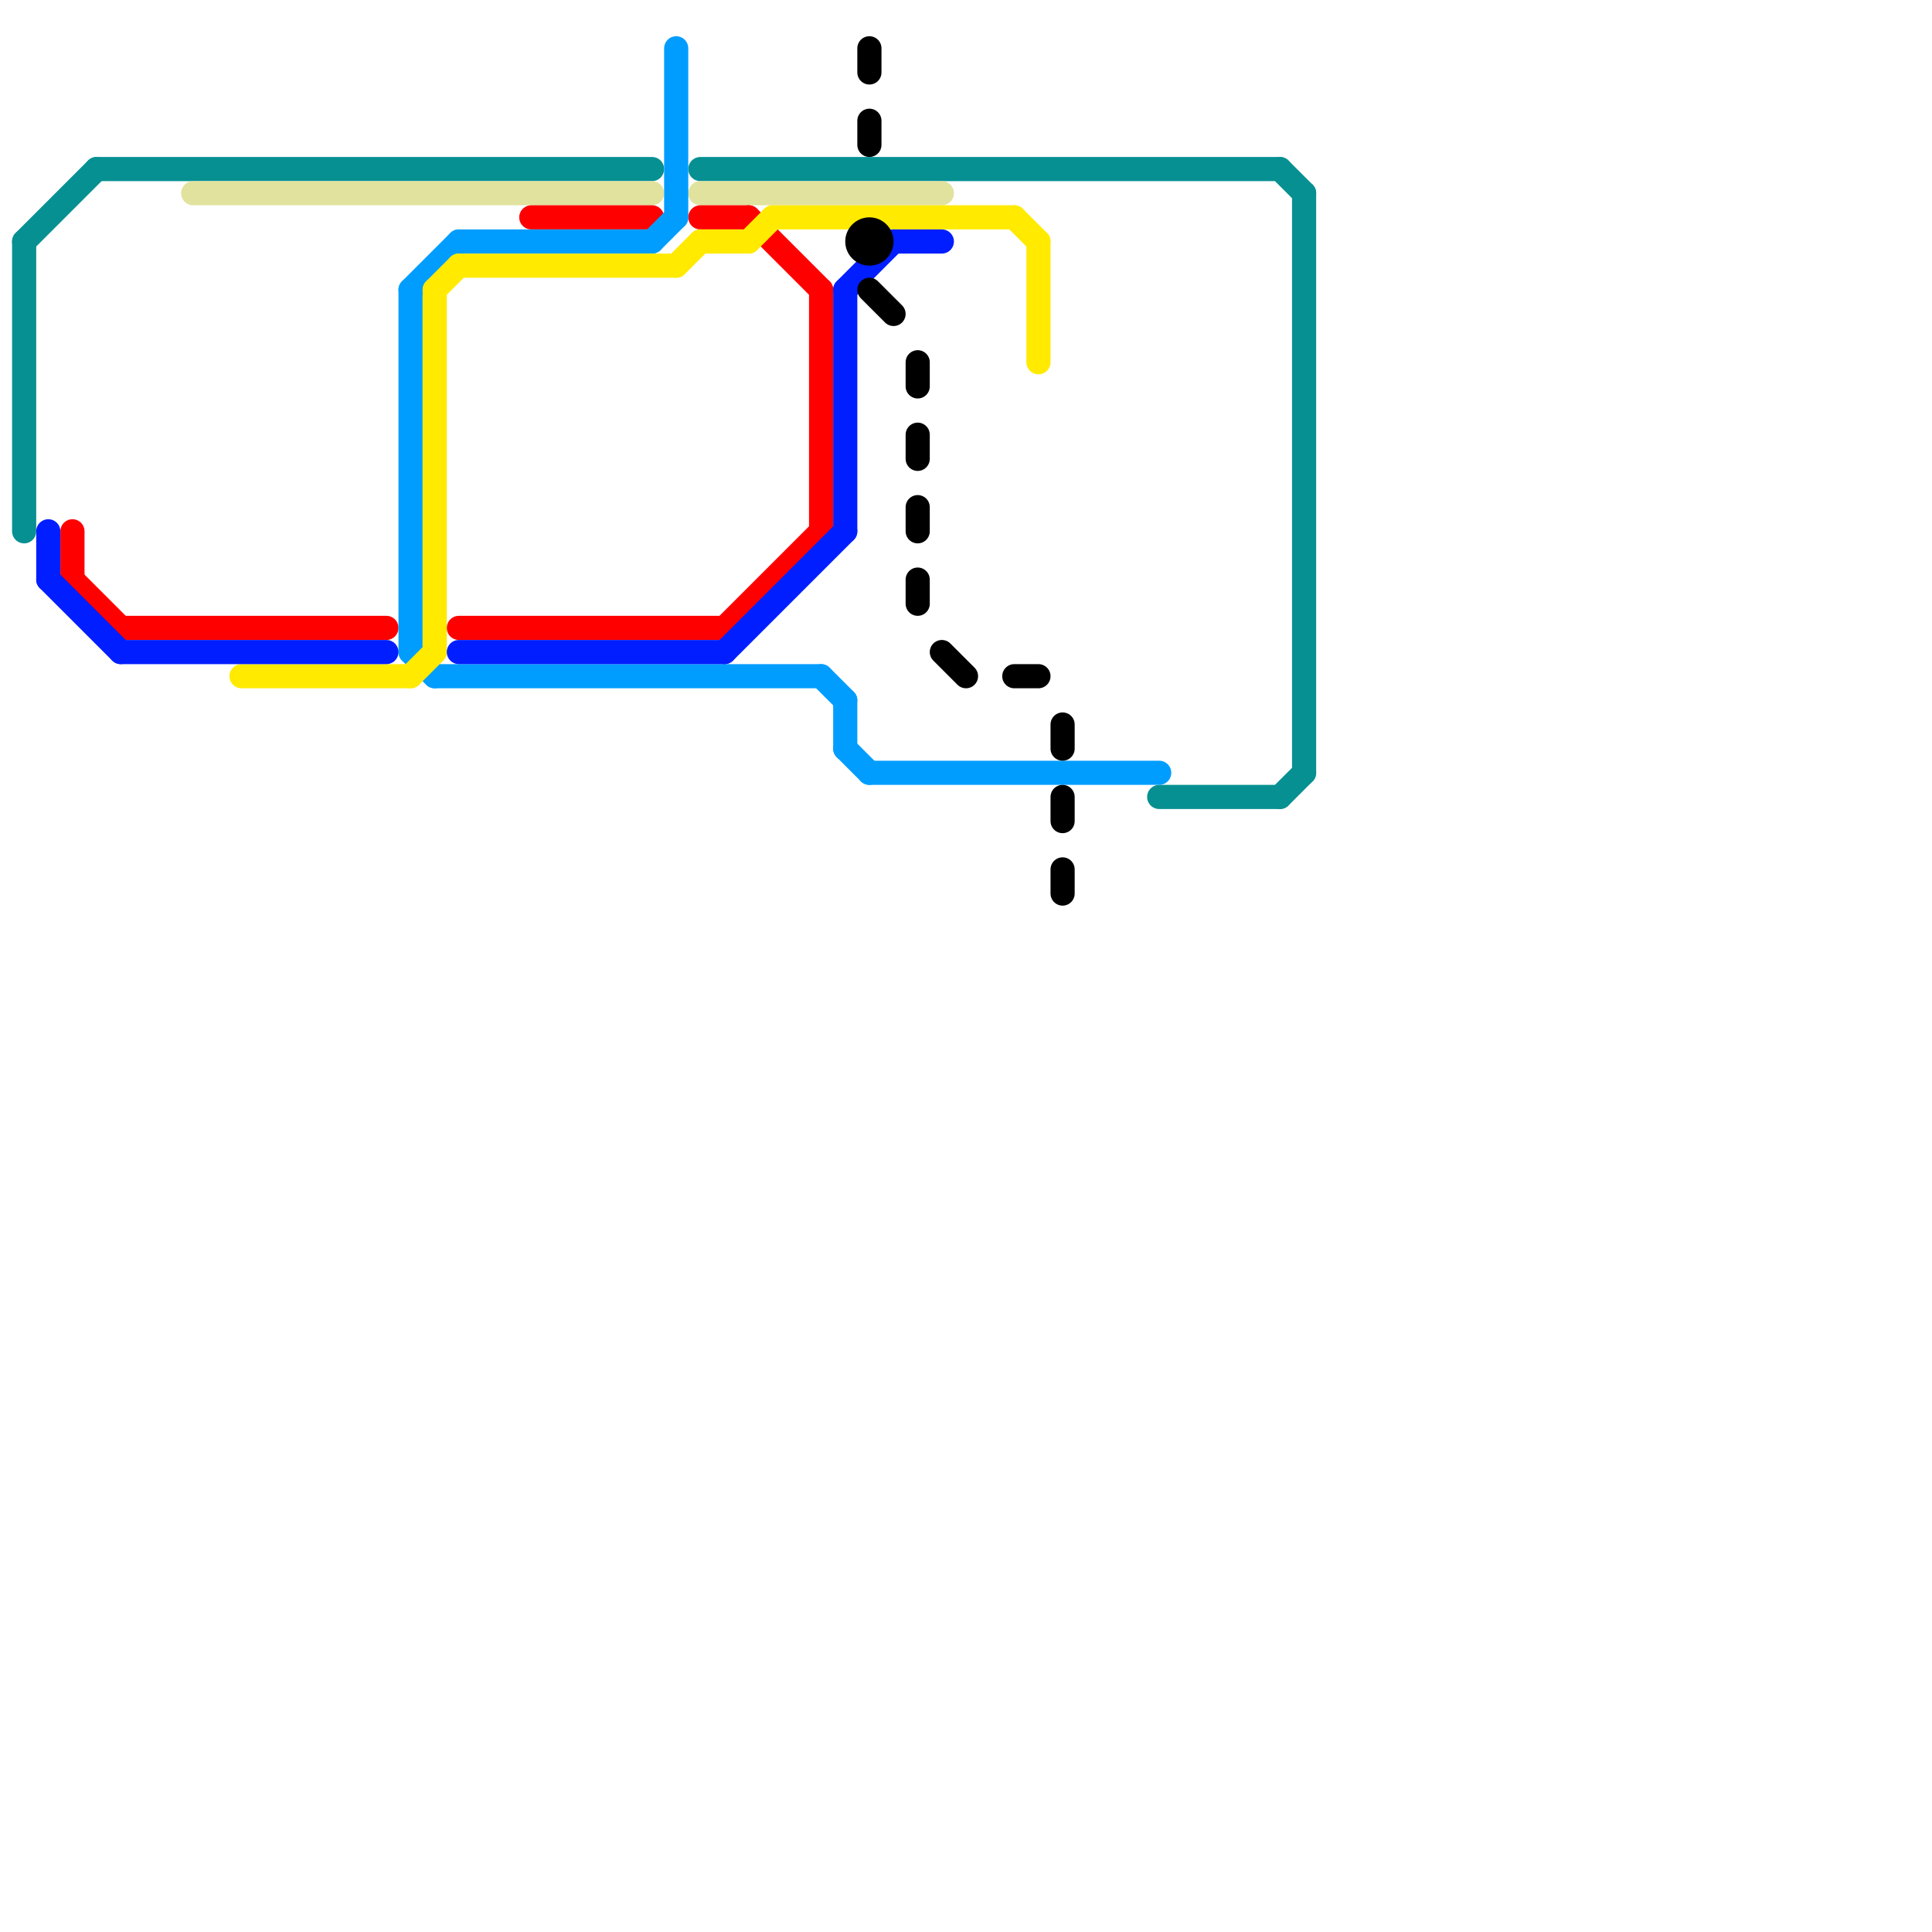 
<svg version="1.1" xmlns="http://www.w3.org/2000/svg" viewBox="0 0 80 80">
<style>text { font: 1px Helvetica; font-weight: 600; white-space: pre; dominant-baseline: central; } line { stroke-width: 1; fill: none; stroke-linecap: round; stroke-linejoin: round; } .c0 { stroke: #079092 } .c1 { stroke: #e1e29d } .c2 { stroke: #ff0000 } .c3 { stroke: #009dff } .c4 { stroke: #ffea00 } .c5 { stroke: #001eff } .c6 { stroke: #000000 } .w1 { stroke-width: 1; }</style><defs><g id="wm-xf"><circle r="1.2" fill="#000"/><circle r="0.9" fill="#fff"/><circle r="0.6" fill="#000"/><circle r="0.3" fill="#fff"/></g><g id="wm"><circle r="0.6" fill="#000"/><circle r="0.3" fill="#fff"/></g><g id="ct-xf"><circle r="0.5" fill="#fff" stroke="#000" stroke-width="0.2"/></g><g id="ct"><circle r="0.5" fill="#fff" stroke="#000" stroke-width="0.1"/></g><g id="csm-009dff"><circle r="0.4" fill="#009dff"/><circle r="0.2" fill="#fff"/></g><g id="csm-079092"><circle r="0.4" fill="#079092"/><circle r="0.2" fill="#fff"/></g><g id="csm-e1e29d"><circle r="0.4" fill="#e1e29d"/><circle r="0.2" fill="#fff"/></g><g id="csm-ffea00"><circle r="0.4" fill="#ffea00"/><circle r="0.2" fill="#fff"/></g><g id="csm-001eff"><circle r="0.4" fill="#001eff"/><circle r="0.2" fill="#fff"/></g></defs><line class="c0 " x1="1" y1="10" x2="1" y2="22"/><line class="c0 " x1="54" y1="8" x2="54" y2="32"/><line class="c0 " x1="4" y1="7" x2="27" y2="7"/><line class="c0 " x1="53" y1="33" x2="54" y2="32"/><line class="c0 " x1="29" y1="7" x2="53" y2="7"/><line class="c0 " x1="1" y1="10" x2="4" y2="7"/><line class="c0 " x1="48" y1="33" x2="53" y2="33"/><line class="c0 " x1="53" y1="7" x2="54" y2="8"/><line class="c1 " x1="8" y1="8" x2="27" y2="8"/><line class="c1 " x1="29" y1="8" x2="39" y2="8"/><line class="c2 " x1="5" y1="26" x2="16" y2="26"/><line class="c2 " x1="34" y1="12" x2="34" y2="22"/><line class="c2 " x1="31" y1="9" x2="34" y2="12"/><line class="c2 " x1="30" y1="26" x2="34" y2="22"/><line class="c2 " x1="3" y1="24" x2="5" y2="26"/><line class="c2 " x1="29" y1="9" x2="31" y2="9"/><line class="c2 " x1="3" y1="22" x2="3" y2="24"/><line class="c2 " x1="19" y1="26" x2="30" y2="26"/><line class="c2 " x1="22" y1="9" x2="27" y2="9"/><line class="c3 " x1="19" y1="10" x2="27" y2="10"/><line class="c3 " x1="18" y1="28" x2="34" y2="28"/><line class="c3 " x1="17" y1="27" x2="18" y2="28"/><line class="c3 " x1="36" y1="32" x2="48" y2="32"/><line class="c3 " x1="27" y1="10" x2="28" y2="9"/><line class="c3 " x1="34" y1="28" x2="35" y2="29"/><line class="c3 " x1="28" y1="2" x2="28" y2="9"/><line class="c3 " x1="17" y1="12" x2="19" y2="10"/><line class="c3 " x1="17" y1="12" x2="17" y2="27"/><line class="c3 " x1="35" y1="29" x2="35" y2="31"/><line class="c3 " x1="35" y1="31" x2="36" y2="32"/><line class="c4 " x1="17" y1="28" x2="18" y2="27"/><line class="c4 " x1="18" y1="12" x2="18" y2="27"/><line class="c4 " x1="18" y1="12" x2="19" y2="11"/><line class="c4 " x1="28" y1="11" x2="29" y2="10"/><line class="c4 " x1="42" y1="9" x2="43" y2="10"/><line class="c4 " x1="29" y1="10" x2="31" y2="10"/><line class="c4 " x1="19" y1="11" x2="28" y2="11"/><line class="c4 " x1="10" y1="28" x2="17" y2="28"/><line class="c4 " x1="43" y1="10" x2="43" y2="15"/><line class="c4 " x1="32" y1="9" x2="42" y2="9"/><line class="c4 " x1="31" y1="10" x2="32" y2="9"/><line class="c5 " x1="35" y1="12" x2="37" y2="10"/><line class="c5 " x1="35" y1="12" x2="35" y2="22"/><line class="c5 " x1="19" y1="27" x2="30" y2="27"/><line class="c5 " x1="30" y1="27" x2="35" y2="22"/><line class="c5 " x1="37" y1="10" x2="39" y2="10"/><line class="c5 " x1="5" y1="27" x2="16" y2="27"/><line class="c5 " x1="2" y1="24" x2="5" y2="27"/><line class="c5 " x1="2" y1="22" x2="2" y2="24"/><line class="c6 " x1="44" y1="30" x2="44" y2="31"/><line class="c6 " x1="36" y1="12" x2="37" y2="13"/><line class="c6 " x1="38" y1="18" x2="38" y2="19"/><line class="c6 " x1="38" y1="15" x2="38" y2="16"/><line class="c6 " x1="38" y1="21" x2="38" y2="22"/><line class="c6 " x1="36" y1="2" x2="36" y2="3"/><line class="c6 " x1="38" y1="24" x2="38" y2="25"/><line class="c6 " x1="42" y1="28" x2="43" y2="28"/><line class="c6 " x1="36" y1="5" x2="36" y2="6"/><line class="c6 " x1="44" y1="33" x2="44" y2="34"/><line class="c6 " x1="44" y1="36" x2="44" y2="37"/><line class="c6 " x1="39" y1="27" x2="40" y2="28"/><circle cx="36" cy="10" r="1" fill="#000000" />
</svg>
